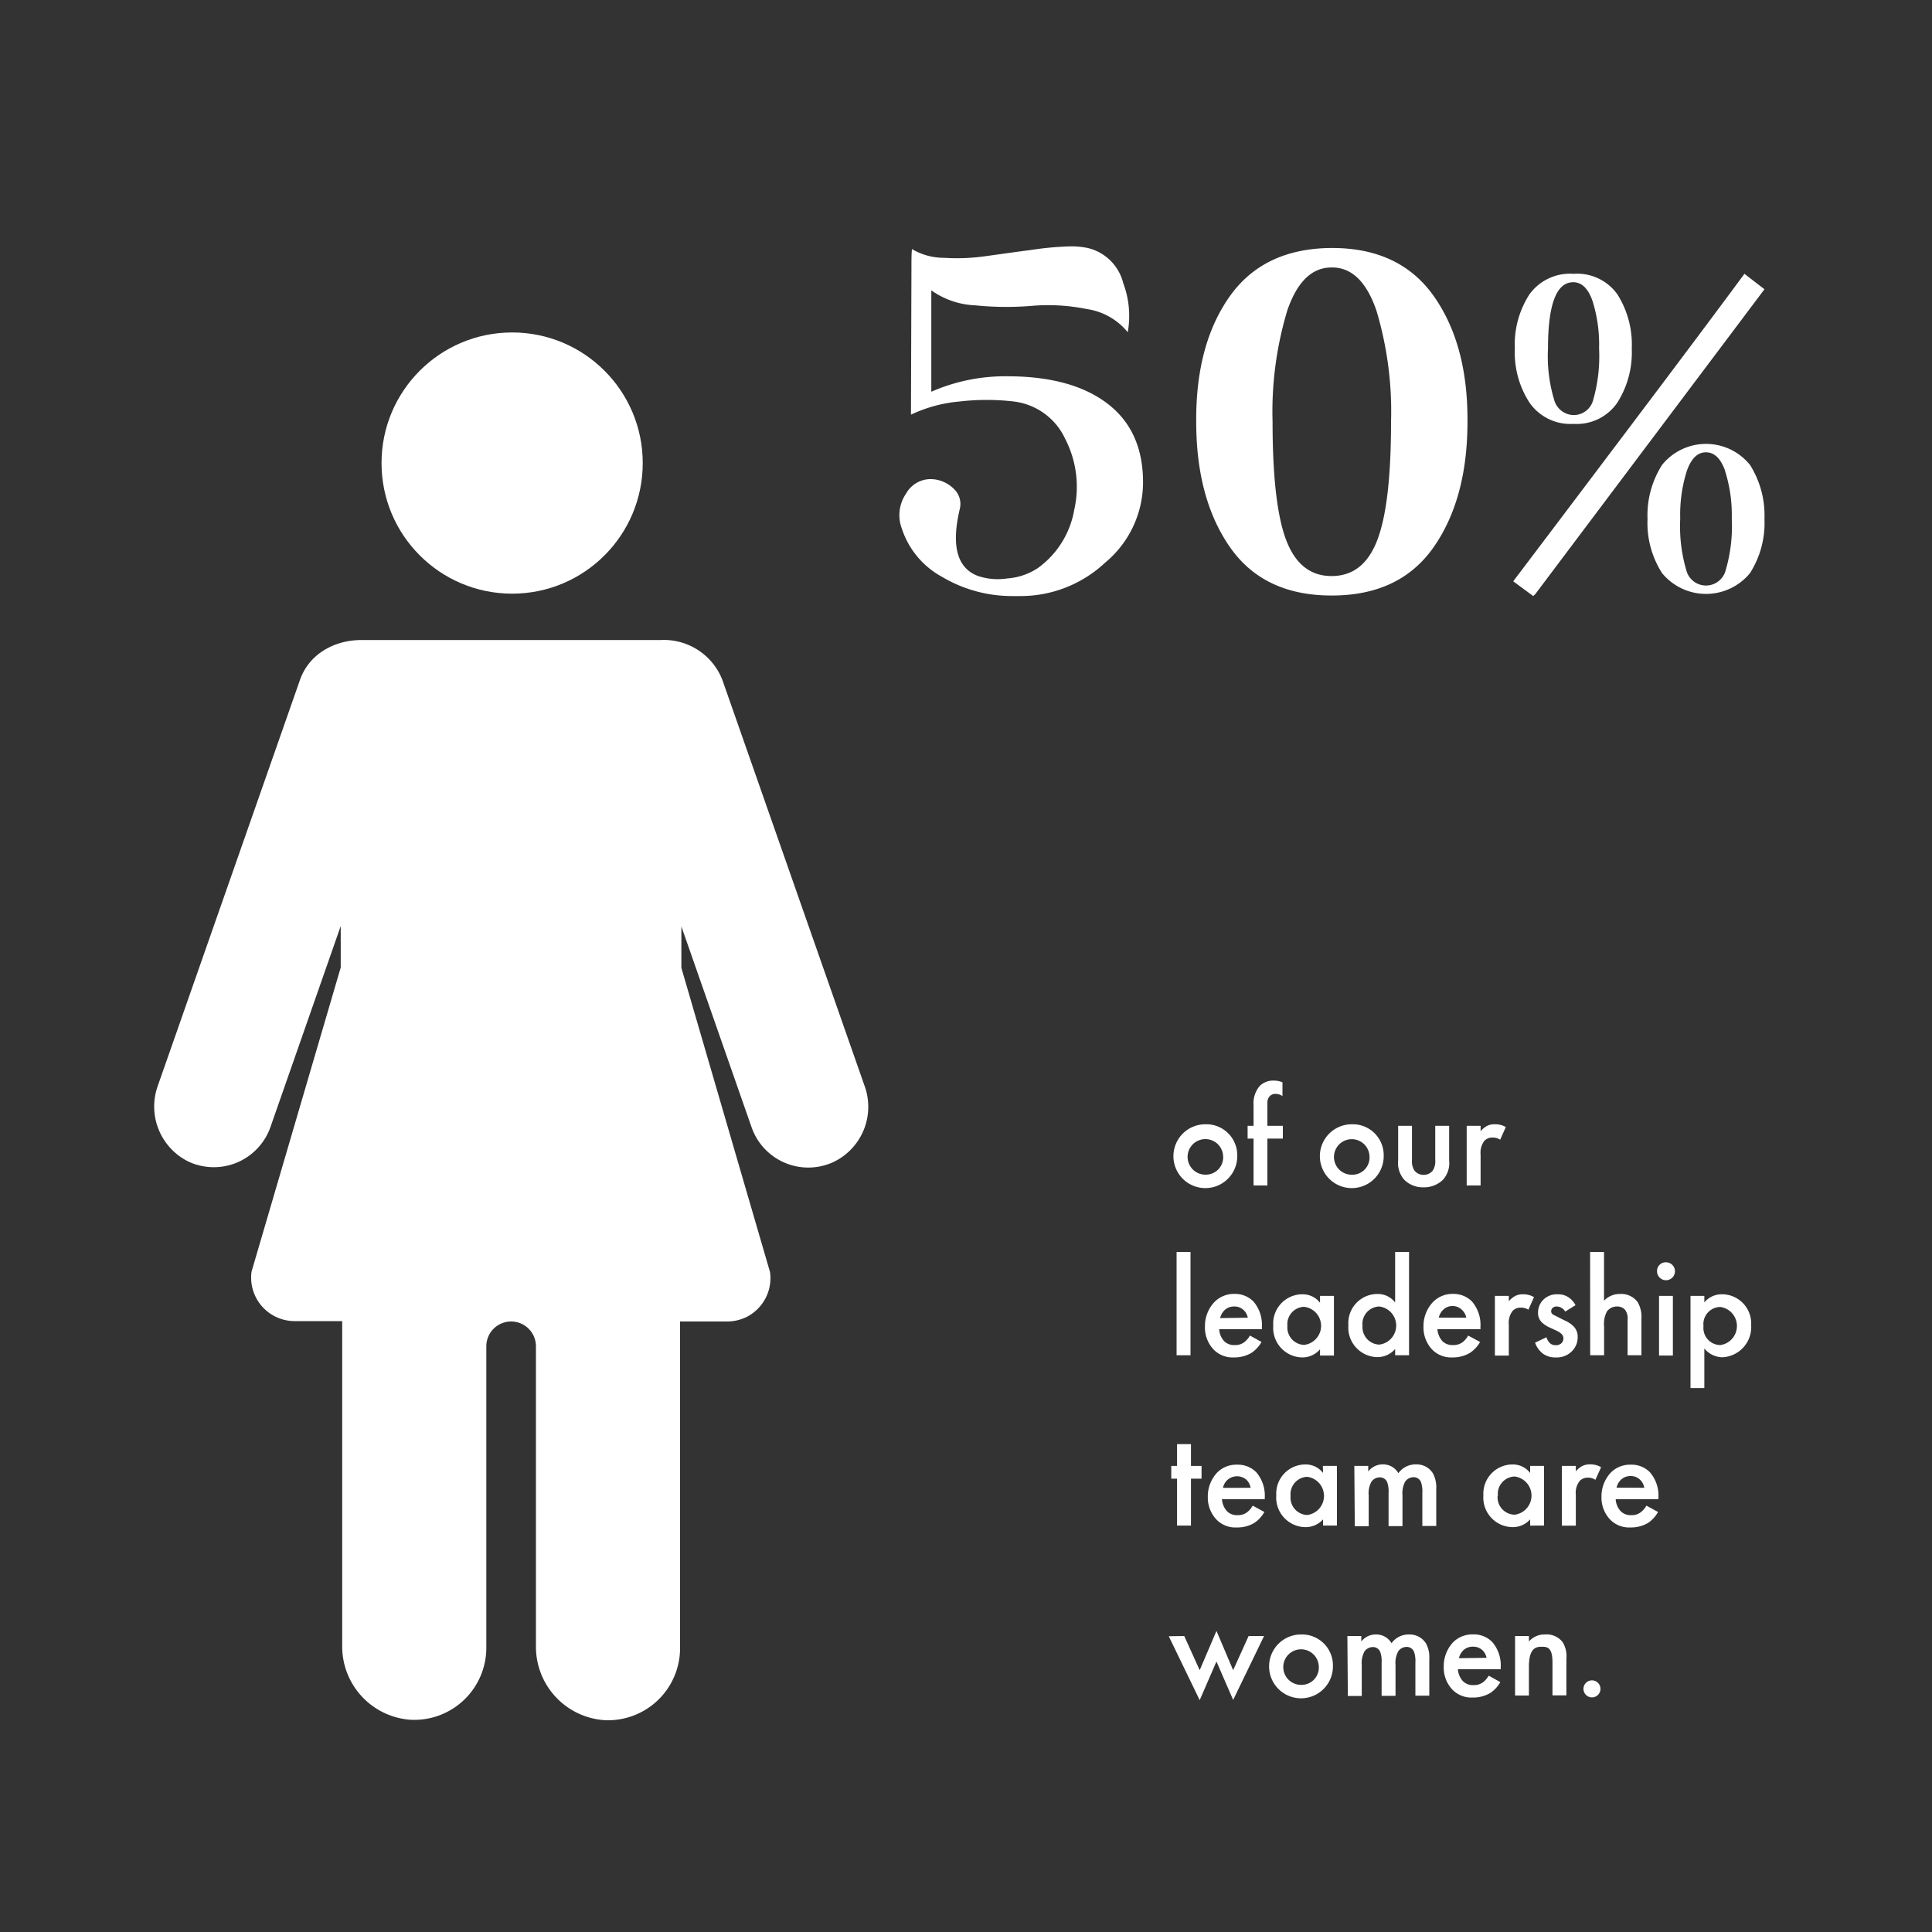 <svg id="Layer_1" data-name="Layer 1" xmlns="http://www.w3.org/2000/svg" viewBox="0 0 250 250"><rect x="0" y="0" width="250" height="250" fill="#333333" stroke="none"/><defs><style>.cls-1{fill:#fff;}</style></defs><path class="cls-1" d="M138.5,31.88a10.5,10.5,0,0,1,2.25.21,6.21,6.21,0,0,1,4.6,4.56,12,12,0,0,1,.58,6.34,8.36,8.36,0,0,0-5.31-3,25,25,0,0,0-7.13-.41,39.6,39.6,0,0,1-7.29-.07,10.55,10.55,0,0,1-5.69-1.94V50.69a23.83,23.83,0,0,1,9.82-2q8.31,0,12.94,3.51t4.64,10.19A13.52,13.52,0,0,1,143,72.81a16,16,0,0,1-10.86,4.32h-1.23a17.73,17.73,0,0,1-9-2.48,11,11,0,0,1-5.21-6.24,4.93,4.93,0,0,1,.54-4.53A3.64,3.64,0,0,1,120.58,62a4.32,4.32,0,0,1,2.86,1.27,2.68,2.68,0,0,1,.75,2.62q-1.69,7.15,2.39,8.65a8.06,8.06,0,0,0,3.75.31,8.23,8.23,0,0,0,3.95-1.33A11.73,11.73,0,0,0,139,66a13.51,13.51,0,0,0-1.16-9.2,8.43,8.43,0,0,0-6.61-4.84,30.32,30.32,0,0,0-7.12,0,18.28,18.28,0,0,0-6.17,1.67h-.06l.06-18.87c0-1.09,0-1.93.07-2.53a8.07,8.07,0,0,0,4.12,1.13,26.05,26.05,0,0,0,5.39-.21c1.75-.24,3.72-.52,5.93-.81A40.45,40.45,0,0,1,138.5,31.88Z"/><path class="cls-1" d="M172.3,32.09h.07q8.79,0,13.19,6.27t4.33,16.22q0,9.95-4.37,16.21t-13.15,6.27h-.07q-8.79,0-13.15-6.27t-4.36-16.21q-.07-10,4.33-16.22T172.3,32.09ZM180,54.58a45.4,45.4,0,0,0-1.9-14.42c-1.28-3.7-3.18-5.55-5.73-5.55h-.07q-3.81,0-5.72,5.55a45.37,45.37,0,0,0-1.91,14.42q0,10.7,1.77,15.33c1.18,3.09,3.14,4.63,5.86,4.63s4.69-1.48,5.9-4.6S180,61.71,180,54.58Z"/><path class="cls-1" d="M225.73,35.43l2.59,2L198.68,76.86l-.28.27-2.59-1.91q5-6.6,15-19.86T225.73,35.43Zm-22.15,0h.07a6.38,6.38,0,0,1,5.66,2.69,12.17,12.17,0,0,1,1.84,7,12.1,12.1,0,0,1-1.88,7,6.36,6.36,0,0,1-5.62,2.73h-.07a6.44,6.44,0,0,1-5.65-2.73,11.89,11.89,0,0,1-1.91-7,11.94,11.94,0,0,1,1.87-7A6.46,6.46,0,0,1,203.58,35.43Zm0,1.09q-3.27,0-3.27,8.58a19.44,19.44,0,0,0,.79,6.61,2.66,2.66,0,0,0,2.55,2,2.61,2.61,0,0,0,2.52-2,20.5,20.5,0,0,0,.75-6.61,18.78,18.78,0,0,0-.85-6.16C205.5,37.32,204.67,36.52,203.58,36.52Zm11.49,23.64a7.31,7.31,0,0,1,11.38,0,12.22,12.22,0,0,1,1.87,7,12.05,12.05,0,0,1-1.87,7,7.36,7.36,0,0,1-11.38,0,12,12,0,0,1-1.88-7A12.14,12.14,0,0,1,215.07,60.16Zm8.17.79c-.57-1.61-1.39-2.42-2.49-2.42s-1.91.81-2.48,2.42a18.78,18.78,0,0,0-.85,6.16,20.16,20.16,0,0,0,.78,6.65,2.63,2.63,0,0,0,5.11,0,20.16,20.16,0,0,0,.78-6.65A18.78,18.78,0,0,0,223.24,61Z"/><path class="cls-1" d="M111.86,140.47,93.48,88a8.12,8.12,0,0,0-8-5.18H46.76c-3.45,0-6.76,1.77-7.95,5.18L20.43,140.47a7.94,7.94,0,0,0,4,9.86A7.77,7.77,0,0,0,35,145.83l9.09-26v5.36L32.55,164.55a5.63,5.63,0,0,0,5.68,6.4h6.05v42a9.51,9.51,0,0,0,8.87,9.59,9.33,9.33,0,0,0,9.78-9.32V174.16A3.21,3.21,0,0,1,66.14,171h0a3.21,3.21,0,0,1,3.21,3.21V213a9.52,9.52,0,0,0,8.88,9.59A9.33,9.33,0,0,0,88,213.24V171h6a5.71,5.71,0,0,0,2.64-.6,5.64,5.64,0,0,0,3-5.8L88.17,125.24v-5.36l9.09,26a7.77,7.77,0,0,0,10.58,4.49A7.92,7.92,0,0,0,111.86,140.47Z"/><circle class="cls-1" cx="66.27" cy="59.92" r="16.9"/><path class="cls-1" d="M160.1,149.55a4.13,4.13,0,1,1-4.12-4.07A4,4,0,0,1,160.1,149.55Zm-1.83,0A2.3,2.3,0,1,0,156,152,2.24,2.24,0,0,0,158.27,149.57Z"/><path class="cls-1" d="M164,147.33v6.07h-1.79v-6.07h-.77v-1.65h.77V143a3.43,3.43,0,0,1,.75-2.42,2.41,2.41,0,0,1,1.83-.75,2.81,2.81,0,0,1,1.16.22v1.78a1.58,1.58,0,0,0-.86-.28,1,1,0,0,0-.79.3,1.25,1.25,0,0,0-.3.91v2.92h2v1.65Z"/><path class="cls-1" d="M179.05,149.55a4.13,4.13,0,1,1-4.13-4.07A4,4,0,0,1,179.05,149.55Zm-1.84,0a2.3,2.3,0,1,0-2.29,2.46A2.23,2.23,0,0,0,177.21,149.57Z"/><path class="cls-1" d="M182.71,145.68v4.42a2.22,2.22,0,0,0,.33,1.39,1.55,1.55,0,0,0,2.35,0,2.22,2.22,0,0,0,.33-1.39v-4.42h1.8v4.48a3.22,3.22,0,0,1-.83,2.53,3.53,3.53,0,0,1-2.51.95,3.41,3.41,0,0,1-2.44-.95,3.25,3.25,0,0,1-.82-2.53v-4.48Z"/><path class="cls-1" d="M189.79,145.68h1.8v.7a2.84,2.84,0,0,1,.75-.64,2,2,0,0,1,1.1-.26,2.67,2.67,0,0,1,1.41.36l-.73,1.64a1.61,1.61,0,0,0-.92-.28,1.43,1.43,0,0,0-1.12.42,2.52,2.52,0,0,0-.49,1.78v4h-1.8Z"/><path class="cls-1" d="M154.05,162v13.37h-1.8V162Z"/><path class="cls-1" d="M163.24,173.65a4.13,4.13,0,0,1-1.3,1.41,4.31,4.31,0,0,1-2.28.59,3.43,3.43,0,0,1-2.6-1,4.14,4.14,0,0,1-1.14-3,4.5,4.5,0,0,1,1.23-3.17,3.53,3.53,0,0,1,2.59-1.05,3.34,3.34,0,0,1,2.47,1,4.65,4.65,0,0,1,1.08,3.27V172h-5.53a2.5,2.5,0,0,0,.66,1.56,1.82,1.82,0,0,0,1.37.49,1.92,1.92,0,0,0,1.23-.38,2.87,2.87,0,0,0,.72-.85Zm-1.78-3.14a1.79,1.79,0,0,0-.55-1,1.68,1.68,0,0,0-1.21-.45,1.75,1.75,0,0,0-1.27.5,2.18,2.18,0,0,0-.55,1Z"/><path class="cls-1" d="M170.81,167.69h1.8v7.72h-1.8v-.81a3,3,0,0,1-2.31,1.05,3.82,3.82,0,0,1-3.74-4.11,3.78,3.78,0,0,1,3.76-4.06,2.82,2.82,0,0,1,2.29,1.1Zm-4.22,3.88a2.26,2.26,0,0,0,2.15,2.46,2.48,2.48,0,0,0,0-4.93A2.25,2.25,0,0,0,166.59,171.57Z"/><path class="cls-1" d="M180.53,162h1.8v13.37h-1.8v-.81a3,3,0,0,1-2.31,1.05,3.82,3.82,0,0,1-3.74-4.11,3.77,3.77,0,0,1,3.76-4.06,2.82,2.82,0,0,1,2.29,1.1Zm-4.22,9.53a2.26,2.26,0,0,0,2.15,2.46,2.48,2.48,0,0,0,0-4.93A2.25,2.25,0,0,0,176.31,171.57Z"/><path class="cls-1" d="M191.52,173.65a4.06,4.06,0,0,1-1.31,1.41,4.25,4.25,0,0,1-2.27.59,3.42,3.42,0,0,1-2.6-1,4.14,4.14,0,0,1-1.14-3,4.5,4.5,0,0,1,1.23-3.17,3.51,3.51,0,0,1,2.58-1.05,3.36,3.36,0,0,1,2.48,1,4.65,4.65,0,0,1,1.08,3.27V172H186a2.62,2.62,0,0,0,.66,1.56,1.85,1.85,0,0,0,1.38.49,1.94,1.94,0,0,0,1.23-.38,2.69,2.69,0,0,0,.71-.85Zm-1.78-3.14a1.91,1.91,0,0,0-.55-1A1.7,1.7,0,0,0,188,169a1.73,1.73,0,0,0-1.27.5,2,2,0,0,0-.55,1Z"/><path class="cls-1" d="M193.44,167.69h1.8v.69a3,3,0,0,1,.75-.64,2.1,2.1,0,0,1,1.1-.26,2.69,2.69,0,0,1,1.41.37l-.73,1.63a1.66,1.66,0,0,0-.92-.27,1.4,1.4,0,0,0-1.12.42,2.51,2.51,0,0,0-.49,1.78v4h-1.8Z"/><path class="cls-1" d="M202.54,169.72a1.31,1.31,0,0,0-1.1-.66.76.76,0,0,0-.55.2.6.6,0,0,0-.17.41.49.49,0,0,0,.26.44c.11.07.22.11.6.31l.92.46a3.68,3.68,0,0,1,1.08.71,1.88,1.88,0,0,1,.57,1.43,2.51,2.51,0,0,1-.68,1.76,2.75,2.75,0,0,1-2.16.87,2.67,2.67,0,0,1-1.67-.5,3,3,0,0,1-1-1.41l1.47-.7a2,2,0,0,0,.42.74,1.11,1.11,0,0,0,.79.29,1.05,1.05,0,0,0,.73-.26.87.87,0,0,0,.26-.6.86.86,0,0,0-.24-.59,2.44,2.44,0,0,0-.77-.48l-.66-.31a3.87,3.87,0,0,1-1.07-.66,1.69,1.69,0,0,1-.55-1.3,2.37,2.37,0,0,1,.65-1.65,2.47,2.47,0,0,1,1.89-.74,2.37,2.37,0,0,1,1.43.41,2.74,2.74,0,0,1,.88,1Z"/><path class="cls-1" d="M205.76,162h1.8v6.31a2.79,2.79,0,0,1,2.07-.87,2.63,2.63,0,0,1,2.28,1.05,3.78,3.78,0,0,1,.49,2.15v4.73h-1.79v-4.57a1.86,1.86,0,0,0-.35-1.34,1.35,1.35,0,0,0-1-.4,1.58,1.58,0,0,0-1.32.64,3.42,3.42,0,0,0-.37,1.94v3.73h-1.8Z"/><path class="cls-1" d="M215.58,163.34a1.16,1.16,0,1,1-1.16,1.15A1.12,1.12,0,0,1,215.58,163.34Zm.89,4.35v7.72h-1.79v-7.72Z"/><path class="cls-1" d="M220.54,179.61h-1.79V167.69h1.79v.84a2.92,2.92,0,0,1,2.3-1.05,3.78,3.78,0,0,1,3.76,4,3.91,3.91,0,0,1-3.74,4.15,3.08,3.08,0,0,1-2.32-1.14Zm-.11-8a2.21,2.21,0,0,0,2.19,2.44,2.49,2.49,0,0,0,0-4.93A2.22,2.22,0,0,0,220.43,171.59Z"/><path class="cls-1" d="M154.11,191.34v6.07h-1.8v-6.07h-.75v-1.65h.75v-2.82h1.8v2.82h1.37v1.65Z"/><path class="cls-1" d="M163.61,195.65a4.09,4.09,0,0,1-1.31,1.42,4.24,4.24,0,0,1-2.27.58,3.38,3.38,0,0,1-2.6-1,4.12,4.12,0,0,1-1.14-2.95,4.5,4.5,0,0,1,1.23-3.17,3.47,3.47,0,0,1,2.58-1,3.32,3.32,0,0,1,2.48,1,4.64,4.64,0,0,1,1.08,3.26V194h-5.54a2.59,2.59,0,0,0,.66,1.56,1.82,1.82,0,0,0,1.38.5,1.89,1.89,0,0,0,1.23-.39,2.77,2.77,0,0,0,.71-.84Zm-1.78-3.13a1.94,1.94,0,0,0-.55-1.05,1.87,1.87,0,0,0-2.48.06,1.93,1.93,0,0,0-.55,1Z"/><path class="cls-1" d="M171.18,189.69H173v7.72h-1.8v-.8a3,3,0,0,1-2.31,1,3.82,3.82,0,0,1-3.74-4.11,3.77,3.77,0,0,1,3.76-4,2.82,2.82,0,0,1,2.29,1.1ZM167,193.58a2.25,2.25,0,0,0,2.15,2.46,2.49,2.49,0,0,0,0-4.94A2.25,2.25,0,0,0,167,193.58Z"/><path class="cls-1" d="M175.25,189.69h1.8v.72a2.35,2.35,0,0,1,1.9-.92,2.27,2.27,0,0,1,2,1.14,2.75,2.75,0,0,1,2.3-1.14,2.48,2.48,0,0,1,2.2,1.21,3.93,3.93,0,0,1,.4,2v4.76h-1.8v-4.25a3.78,3.78,0,0,0-.16-1.38,1,1,0,0,0-1-.68,1.33,1.33,0,0,0-1.06.57,3.15,3.15,0,0,0-.35,1.76v4h-1.8v-4.25a3.78,3.78,0,0,0-.16-1.38,1,1,0,0,0-1-.68,1.31,1.31,0,0,0-1.06.57,3.06,3.06,0,0,0-.35,1.76v4h-1.8Z"/><path class="cls-1" d="M198,189.69h1.8v7.72H198v-.8a3,3,0,0,1-2.31,1,3.82,3.82,0,0,1-3.74-4.11,3.78,3.78,0,0,1,3.76-4,2.82,2.82,0,0,1,2.29,1.1Zm-4.21,3.89A2.25,2.25,0,0,0,196,196a2.49,2.49,0,0,0,0-4.94A2.25,2.25,0,0,0,193.83,193.58Z"/><path class="cls-1" d="M202.11,189.69h1.8v.7a3,3,0,0,1,.75-.64,2.12,2.12,0,0,1,1.11-.26,2.62,2.62,0,0,1,1.41.37l-.74,1.63a1.6,1.6,0,0,0-.91-.28,1.4,1.4,0,0,0-1.12.43,2.46,2.46,0,0,0-.5,1.78v4h-1.8Z"/><path class="cls-1" d="M214.55,195.65a4.16,4.16,0,0,1-1.3,1.42,4.3,4.3,0,0,1-2.28.58,3.4,3.4,0,0,1-2.6-1,4.12,4.12,0,0,1-1.14-2.95,4.5,4.5,0,0,1,1.23-3.17,3.5,3.5,0,0,1,2.59-1,3.3,3.3,0,0,1,2.47,1,4.64,4.64,0,0,1,1.08,3.26V194h-5.53a2.48,2.48,0,0,0,.66,1.56,1.8,1.8,0,0,0,1.37.5,1.87,1.87,0,0,0,1.23-.39,3,3,0,0,0,.72-.84Zm-1.78-3.13a1.87,1.87,0,0,0-.55-1.05A1.72,1.72,0,0,0,211,191a1.75,1.75,0,0,0-1.27.5,2.08,2.08,0,0,0-.55,1Z"/><path class="cls-1" d="M153.24,211.7l2,4.42,2.17-5.08,2.16,5.08,2-4.42h2l-4,8.27L157.41,215,155.24,220l-4-8.27Z"/><path class="cls-1" d="M172.48,215.57a4.13,4.13,0,1,1-4.12-4.07A4,4,0,0,1,172.48,215.57Zm-1.83,0a2.3,2.3,0,1,0-2.29,2.45A2.24,2.24,0,0,0,170.65,215.59Z"/><path class="cls-1" d="M174.35,211.7h1.8v.71a2.37,2.37,0,0,1,1.91-.91,2.27,2.27,0,0,1,2,1.13,2.74,2.74,0,0,1,2.29-1.13,2.48,2.48,0,0,1,2.2,1.21,3.73,3.73,0,0,1,.4,1.94v4.77h-1.8v-4.26a3.66,3.66,0,0,0-.16-1.37,1,1,0,0,0-1-.68,1.33,1.33,0,0,0-1.06.57,3.15,3.15,0,0,0-.35,1.76v4h-1.8v-4.26a3.66,3.66,0,0,0-.16-1.37,1,1,0,0,0-1-.68,1.33,1.33,0,0,0-1.06.57,3.15,3.15,0,0,0-.35,1.76v4h-1.8Z"/><path class="cls-1" d="M194.14,217.66a4,4,0,0,1-1.3,1.41,4.31,4.31,0,0,1-2.28.59,3.43,3.43,0,0,1-2.6-1,4.14,4.14,0,0,1-1.14-3,4.52,4.52,0,0,1,1.23-3.17,3.53,3.53,0,0,1,2.59-1,3.32,3.32,0,0,1,2.47,1,4.61,4.61,0,0,1,1.08,3.26V216h-5.54a2.57,2.57,0,0,0,.67,1.56,1.82,1.82,0,0,0,1.37.49,1.92,1.92,0,0,0,1.23-.38,3,3,0,0,0,.72-.84Zm-1.78-3.14a1.85,1.85,0,0,0-.55-1,1.72,1.72,0,0,0-1.21-.44,1.75,1.75,0,0,0-1.27.49,2.18,2.18,0,0,0-.55,1Z"/><path class="cls-1" d="M196.05,211.7h1.79v.71a2.65,2.65,0,0,1,2.09-.91,2.6,2.6,0,0,1,2.28,1,3.49,3.49,0,0,1,.48,2.15v4.73h-1.8v-4.29c0-2-.74-2-1.41-2s-1.64.11-1.64,2.6v3.71h-1.79Z"/><path class="cls-1" d="M206,217.44a1.1,1.1,0,0,1,0,2.2,1.1,1.1,0,0,1,0-2.2Z"/></svg>
